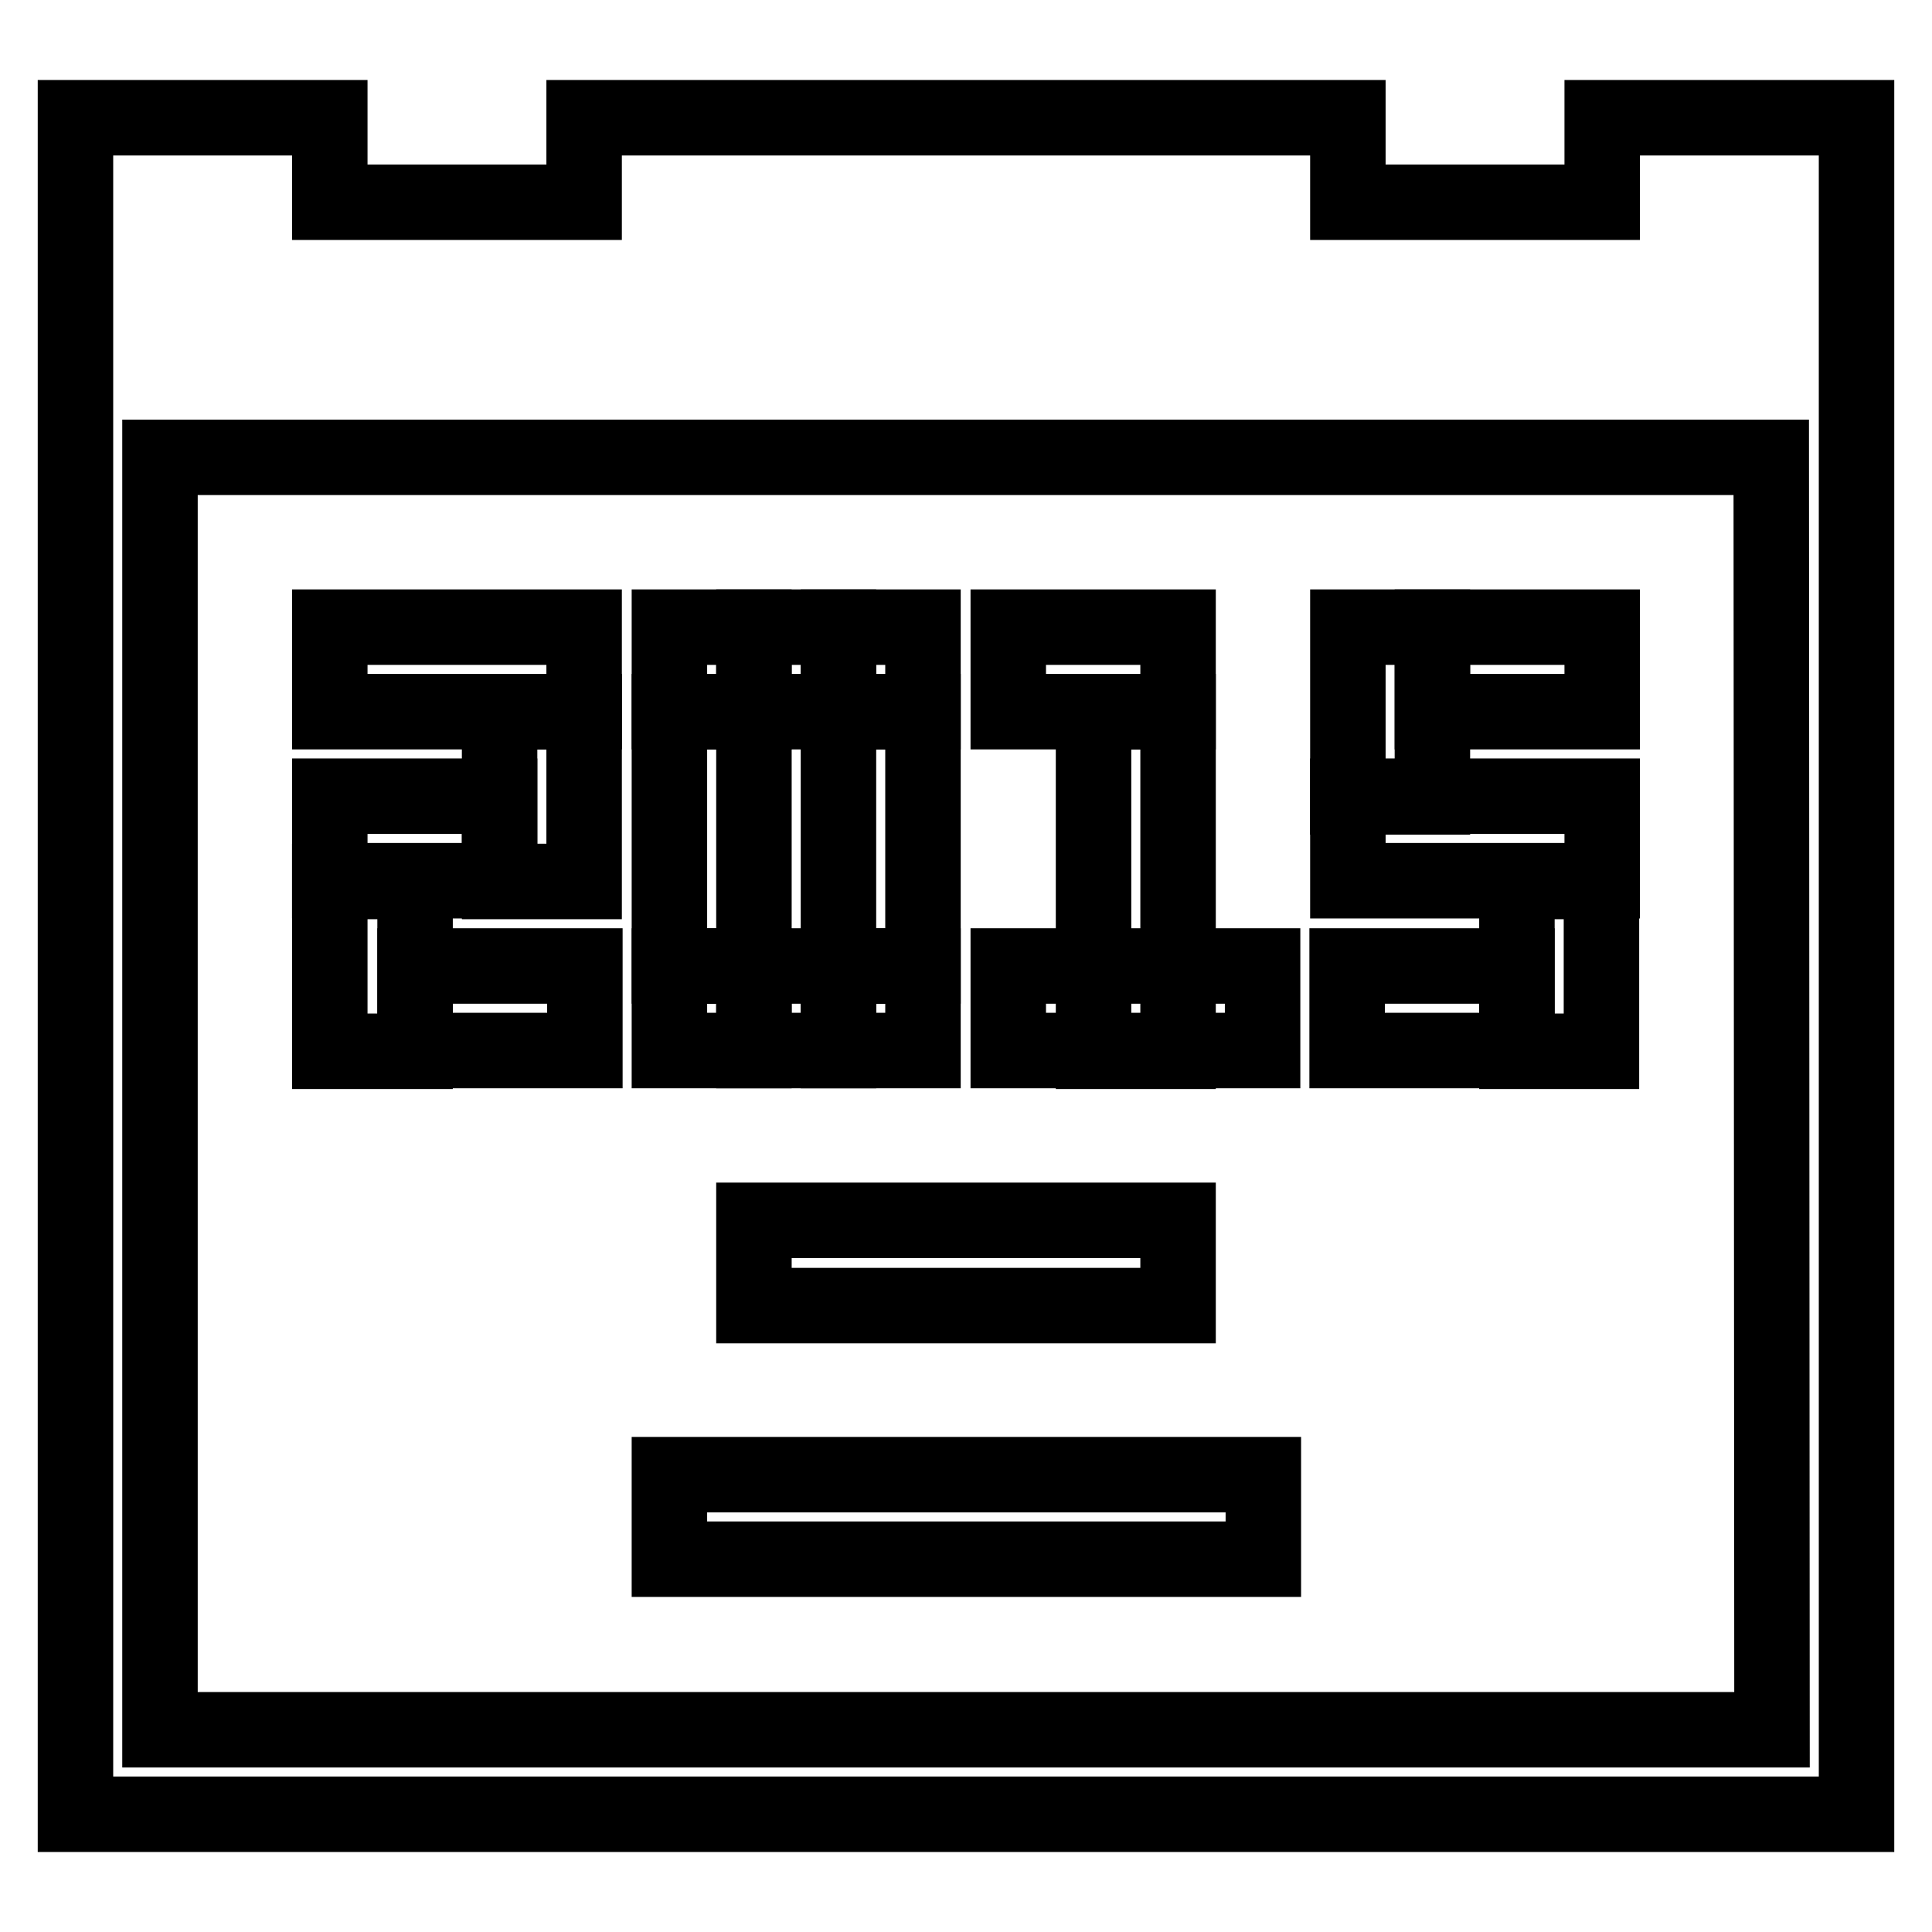 <?xml version="1.0" encoding="utf-8"?>
<!-- Svg Vector Icons : http://www.onlinewebfonts.com/icon -->
<!DOCTYPE svg PUBLIC "-//W3C//DTD SVG 1.1//EN" "http://www.w3.org/Graphics/SVG/1.1/DTD/svg11.dtd">
<svg version="1.1" xmlns="http://www.w3.org/2000/svg" xmlns:xlink="http://www.w3.org/1999/xlink" x="0px" y="0px" viewBox="0 0 256 256" enable-background="new 0 0 256 256" xml:space="preserve">
<g><g><path stroke-width="10" fill-opacity="0" stroke="#000000"  d="M212.3,15.6v11.2h-33.7V15.6H77.4v11.2H43.7V15.6H10v224.8h236V15.6H212.3z M234.8,229.2H21.2V60.6h213.5L234.8,229.2L234.8,229.2z"/><path stroke-width="10" fill-opacity="0" stroke="#000000"  d="M43.7,83.1h33.7v11.2H43.7V83.1z"/><path stroke-width="10" fill-opacity="0" stroke="#000000"  d="M66.2,94.3h11.2v22.5H66.2V94.3z"/><path stroke-width="10" fill-opacity="0" stroke="#000000"  d="M43.7,105.5h22.5v11.2H43.7V105.5L43.7,105.5z"/><path stroke-width="10" fill-opacity="0" stroke="#000000"  d="M43.7,116.8H55v22.5H43.7V116.8z"/><path stroke-width="10" fill-opacity="0" stroke="#000000"  d="M55,128h22.5v11.2H55V128z"/><path stroke-width="10" fill-opacity="0" stroke="#000000"  d="M88.7,94.3h11.2V128H88.7V94.3z"/><path stroke-width="10" fill-opacity="0" stroke="#000000"  d="M111.1,94.3h11.2V128h-11.2V94.3z"/><path stroke-width="10" fill-opacity="0" stroke="#000000"  d="M99.9,83.1h11.2v11.2H99.9V83.1z"/><path stroke-width="10" fill-opacity="0" stroke="#000000"  d="M99.9,128h11.2v11.2H99.9V128z"/><path stroke-width="10" fill-opacity="0" stroke="#000000"  d="M88.7,83.1h11.2v11.2H88.7V83.1z"/><path stroke-width="10" fill-opacity="0" stroke="#000000"  d="M88.7,128h11.2v11.2H88.7V128z"/><path stroke-width="10" fill-opacity="0" stroke="#000000"  d="M111.1,128h11.2v11.2h-11.2V128z"/><path stroke-width="10" fill-opacity="0" stroke="#000000"  d="M111.1,83.1h11.2v11.2h-11.2V83.1z"/><path stroke-width="10" fill-opacity="0" stroke="#000000"  d="M133.6,83.1h22.5v11.2h-22.5V83.1z"/><path stroke-width="10" fill-opacity="0" stroke="#000000"  d="M144.9,94.3h11.2v45h-11.2V94.3z"/><path stroke-width="10" fill-opacity="0" stroke="#000000"  d="M133.6,128h33.7v11.2h-33.7V128z"/><path stroke-width="10" fill-opacity="0" stroke="#000000"  d="M178.6,83.1h11.2v22.5h-11.2V83.1z"/><path stroke-width="10" fill-opacity="0" stroke="#000000"  d="M178.6,105.5h33.7v11.2h-33.7V105.5z"/><path stroke-width="10" fill-opacity="0" stroke="#000000"  d="M201,116.8h11.2v22.5H201V116.8z"/><path stroke-width="10" fill-opacity="0" stroke="#000000"  d="M178.6,128H201v11.2h-22.5V128z"/><path stroke-width="10" fill-opacity="0" stroke="#000000"  d="M189.8,83.1h22.5v11.2h-22.5V83.1z"/><path stroke-width="10" fill-opacity="0" stroke="#000000"  d="M99.9,161.7h56.2V173H99.9V161.7z"/><path stroke-width="10" fill-opacity="0" stroke="#000000"  d="M88.7,195.4h78.7v11.2H88.7V195.4z"/></g></g>
</svg>